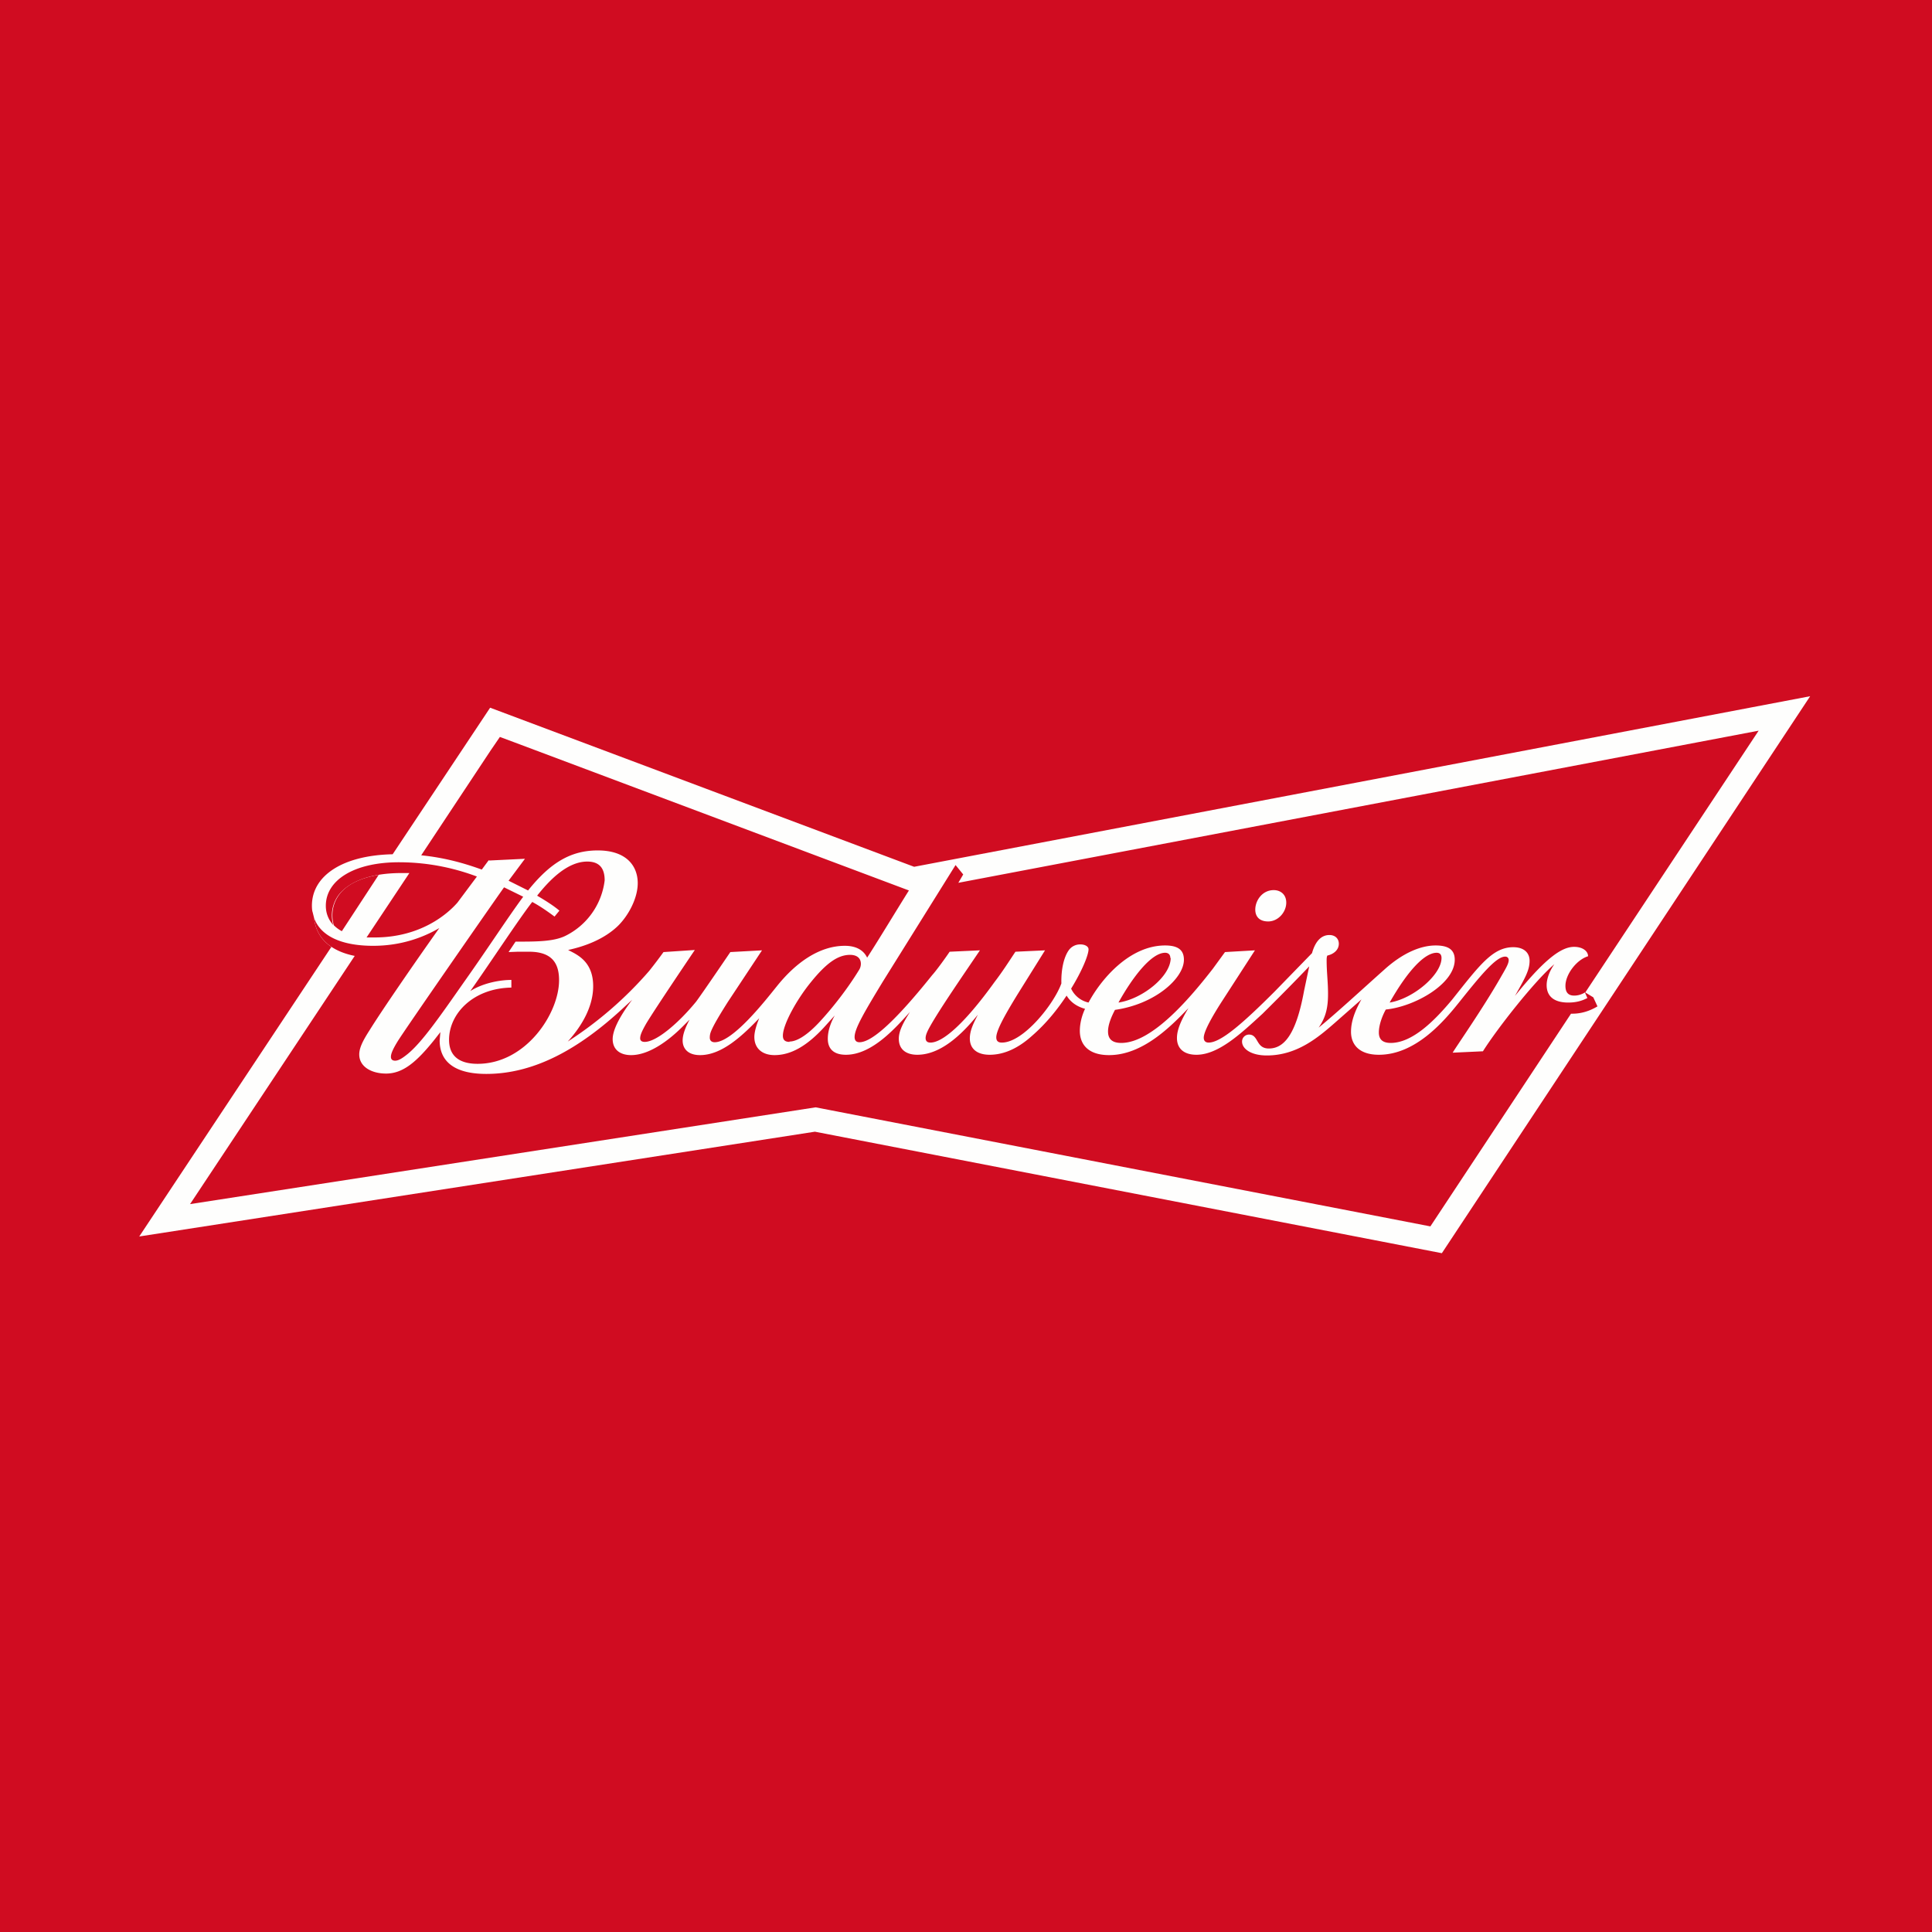 <?xml version="1.0" encoding="UTF-8"?>
<!-- generated by Finnhub -->
<svg viewBox="0 0 55.5 55.5" xmlns="http://www.w3.org/2000/svg">
<path d="M 0,0 H 55.5 V 55.5 H 0 Z" fill="rgb(208, 12, 33)"/>
<path d="M 10.89,25.115 L 9.82,26.75 A 0.98,0.98 0 0,1 9.59,26.58 A 1,1 0 0,1 9.73,25.72 C 9.94,25.42 10.34,25.22 10.89,25.13 Z M 9.02,26.36 C 9.06,26.75 9.25,27.02 9.52,27.2 L 4,35.52 L 23.41,32.51 L 41.42,36 L 52,20 L 26.26,24.9 L 14.08,20.33 L 11.28,24.54 C 9.85,24.57 8.96,25.15 8.96,26.02 C 8.96,26.02 8.96,26.15 8.98,26.2 L 9.02,26.36" fill="rgb(254, 254, 253)"/>
<path d="M 9.57,26.565 A 0.99,0.99 0 0,1 9.72,25.72 C 10.02,25.32 10.65,25.08 11.53,25.08 H 11.76 L 10.53,26.93 H 10.76 C 12.09,26.93 12.86,26.25 13.14,25.93 L 13.7,25.18 C 13.17,24.98 12.4,24.77 11.46,24.77 C 10.16,24.77 9.36,25.29 9.36,26.02 C 9.36,26.24 9.44,26.43 9.58,26.58 Z M 36.95,25.93 C 36.95,25.69 36.78,25.57 36.59,25.57 C 36.26,25.57 36.06,25.87 36.06,26.13 C 36.06,26.33 36.18,26.47 36.43,26.47 C 36.72,26.47 36.95,26.2 36.95,25.93 Z M 9.02,26.36 C 9.19,26.86 9.76,27.17 10.72,27.17 C 11.52,27.17 12.16,26.93 12.62,26.66 C 11.91,27.66 10.96,29.04 10.62,29.59 C 10.44,29.87 10.32,30.09 10.32,30.29 C 10.32,30.65 10.68,30.84 11.09,30.84 C 11.58,30.84 11.97,30.5 12.47,29.88 L 12.65,29.65 L 12.63,29.89 C 12.63,30.41 12.95,30.85 13.97,30.85 C 15.35,30.85 16.64,30.13 17.9,28.96 L 18.16,28.72 C 17.76,29.25 17.6,29.62 17.6,29.85 C 17.6,30.14 17.8,30.31 18.13,30.31 C 18.63,30.31 19.18,29.92 19.61,29.49 L 19.81,29.29 C 19.68,29.53 19.61,29.73 19.61,29.89 C 19.61,30.12 19.76,30.31 20.11,30.31 C 20.73,30.31 21.31,29.77 21.81,29.25 C 21.74,29.42 21.67,29.63 21.67,29.79 C 21.67,30.11 21.89,30.31 22.25,30.31 C 22.71,30.31 23.18,30.06 23.71,29.47 L 23.98,29.17 C 23.88,29.35 23.78,29.59 23.78,29.84 C 23.78,30.13 23.95,30.3 24.3,30.3 C 25.06,30.3 25.74,29.51 26.14,29.07 C 25.94,29.39 25.82,29.62 25.82,29.84 C 25.82,30.17 26.06,30.3 26.35,30.3 C 27.02,30.3 27.63,29.72 28.09,29.15 C 27.98,29.37 27.86,29.59 27.86,29.83 C 27.86,30.13 28.07,30.3 28.43,30.3 C 28.76,30.3 29.17,30.18 29.63,29.77 C 30.06,29.4 30.38,28.99 30.64,28.6 C 30.76,28.8 30.95,28.92 31.17,28.98 C 31.07,29.19 31.02,29.42 31.02,29.61 C 31.02,30.02 31.28,30.31 31.86,30.31 C 32.83,30.31 33.64,29.48 34.14,28.96 C 33.89,29.37 33.81,29.62 33.81,29.82 C 33.81,30.12 34.01,30.3 34.37,30.3 C 35.01,30.3 35.67,29.67 36.27,29.12 C 36.47,28.92 36.94,28.46 37.61,27.76 L 37.46,28.47 C 37.23,29.73 36.88,30.12 36.45,30.12 C 36.07,30.12 36.16,29.72 35.88,29.72 A 0.2,0.2 0 0,0 35.68,29.92 C 35.68,30.13 35.94,30.32 36.39,30.32 C 37.26,30.32 37.87,29.8 38.36,29.37 L 39.11,28.71 C 38.95,28.99 38.81,29.31 38.81,29.64 C 38.81,30.02 39.06,30.3 39.61,30.3 C 40.66,30.3 41.47,29.35 41.91,28.8 C 42.51,28.05 42.97,27.48 43.24,27.48 C 43.3,27.48 43.34,27.52 43.34,27.58 C 43.34,27.69 43.25,27.83 43.09,28.11 C 42.59,28.98 41.85,30.04 41.73,30.24 L 42.6,30.2 C 43,29.56 44.1,28.16 44.65,27.7 C 44.51,27.9 44.43,28.12 44.43,28.3 C 44.43,28.61 44.63,28.8 45.05,28.8 C 45.26,28.8 45.43,28.76 45.6,28.67 L 45.53,28.51 C 45.43,28.57 45.33,28.6 45.22,28.6 C 45.02,28.6 44.97,28.47 44.97,28.32 C 44.97,27.99 45.29,27.57 45.62,27.47 C 45.62,27.32 45.46,27.2 45.22,27.2 C 44.9,27.2 44.45,27.45 43.52,28.61 C 43.8,28.11 43.94,27.88 43.94,27.6 C 43.94,27.38 43.79,27.21 43.47,27.21 C 42.88,27.21 42.5,27.73 41.72,28.71 C 41.22,29.31 40.58,29.96 39.95,29.96 C 39.72,29.96 39.61,29.86 39.61,29.66 C 39.61,29.43 39.72,29.16 39.81,29 C 40.63,28.92 41.79,28.27 41.79,27.57 C 41.79,27.27 41.59,27.16 41.24,27.16 C 40.83,27.16 40.31,27.36 39.76,27.86 C 39.22,28.34 38.33,29.16 37.88,29.52 C 38.1,29.21 38.15,28.91 38.15,28.55 C 38.15,28.2 38.11,27.93 38.11,27.59 C 38.11,27.55 38.11,27.49 38.13,27.45 C 38.31,27.41 38.46,27.29 38.46,27.11 C 38.46,26.97 38.36,26.86 38.19,26.86 C 37.97,26.86 37.79,27.02 37.69,27.38 L 36.62,28.48 C 35.7,29.4 35.07,29.95 34.72,29.95 C 34.64,29.95 34.58,29.91 34.58,29.81 C 34.58,29.62 34.85,29.16 35.08,28.8 L 36.05,27.3 L 35.19,27.35 L 34.84,27.83 C 34.24,28.6 33.12,29.96 32.21,29.96 C 31.92,29.96 31.83,29.82 31.83,29.63 C 31.83,29.43 31.93,29.2 32.03,29.01 C 33.17,28.85 34.01,28.11 34.01,27.57 C 34.01,27.29 33.84,27.16 33.47,27.16 C 32.43,27.16 31.61,28.16 31.27,28.8 A 0.72,0.72 0 0,1 30.77,28.4 C 31.09,27.88 31.27,27.43 31.27,27.27 C 31.27,27.19 31.17,27.13 31.04,27.13 A 0.4,0.4 0 0,0 30.7,27.3 C 30.56,27.5 30.48,27.85 30.49,28.25 C 30.28,28.84 29.4,29.95 28.78,29.95 C 28.66,29.95 28.62,29.89 28.62,29.8 C 28.62,29.61 28.84,29.2 29.24,28.55 L 30.02,27.3 L 29.17,27.34 C 28.97,27.64 28.8,27.91 28.57,28.21 C 27.67,29.46 27.06,29.95 26.73,29.95 C 26.63,29.95 26.59,29.9 26.59,29.82 S 26.63,29.64 26.72,29.48 C 27,28.98 27.67,28.01 28.15,27.3 L 27.28,27.34 C 27.18,27.49 26.9,27.88 26.78,28.01 C 25.58,29.51 24.99,29.94 24.69,29.94 C 24.59,29.94 24.55,29.88 24.55,29.79 C 24.55,29.55 24.82,29.09 25.36,28.2 L 27.45,24.85 L 27.67,25.12 L 27.53,25.36 L 50.52,20.99 L 45.54,28.51 L 45.77,28.65 L 45.89,28.91 C 45.74,29 45.49,29.12 45.17,29.12 H 45.13 L 41.09,35.23 L 23.43,31.81 L 5.46,34.59 L 10.19,27.46 C 9.59,27.34 9.09,27.02 9.02,26.36 Z M 14.05,24.72 L 15.08,24.67 L 14.61,25.3 L 15.17,25.58 C 15.81,24.78 16.4,24.43 17.17,24.43 C 18.01,24.43 18.32,24.89 18.32,25.37 C 18.32,25.8 18.06,26.29 17.76,26.59 C 17.35,26.99 16.78,27.19 16.32,27.29 C 16.57,27.42 17.04,27.61 17.04,28.33 C 17.04,28.93 16.7,29.49 16.31,29.92 A 10.9,10.9 0 0,0 18.65,27.89 A 14,14 0 0,0 19.06,27.35 L 19.96,27.29 S 18.81,28.99 18.56,29.41 C 18.43,29.64 18.39,29.74 18.39,29.83 C 18.39,29.88 18.42,29.93 18.52,29.93 C 18.87,29.93 19.52,29.36 20,28.77 C 20.2,28.5 20.98,27.35 20.98,27.35 L 21.89,27.3 L 20.91,28.78 C 20.67,29.16 20.47,29.49 20.41,29.67 A 0.45,0.45 0 0,0 20.39,29.81 C 20.39,29.89 20.44,29.94 20.53,29.94 C 21.06,29.94 22.01,28.71 22.31,28.34 C 22.86,27.65 23.54,27.17 24.27,27.17 C 24.6,27.17 24.81,27.3 24.91,27.51 C 25.21,27.05 25.74,26.17 26.11,25.58 L 14.79,21.33 L 14.36,21.17 L 14.1,21.55 L 12.1,24.57 C 12.8,24.64 13.37,24.81 13.84,24.98 L 14.04,24.71 Z M 14.69,28.15 V 28.37 C 13.59,28.39 12.9,29.12 12.9,29.87 C 12.9,30.27 13.12,30.56 13.72,30.56 C 15.11,30.56 16.06,29.11 16.06,28.16 C 16.06,27.72 15.9,27.34 15.2,27.34 H 14.87 L 14.61,27.35 L 14.81,27.05 C 15.41,27.05 15.89,27.05 16.23,26.89 A 2.05,2.05 0 0,0 17.37,25.29 C 17.37,24.99 17.26,24.75 16.87,24.75 C 16.29,24.75 15.77,25.3 15.43,25.73 C 15.72,25.9 15.93,26.04 16.07,26.16 L 15.93,26.33 C 15.74,26.19 15.53,26.04 15.29,25.91 C 14.92,26.38 14.09,27.65 13.51,28.47 C 13.89,28.23 14.38,28.15 14.69,28.15 Z M 33.62,27.52 C 33.62,27.43 33.57,27.37 33.47,27.37 C 33.07,27.37 32.53,28.08 32.13,28.8 C 32.81,28.7 33.63,28.05 33.63,27.52 H 33.62 Z M 41.41,27.52 C 41.41,27.43 41.37,27.37 41.27,27.37 C 40.92,27.37 40.43,27.9 39.92,28.8 C 40.6,28.69 41.41,28 41.41,27.52 Z M 22.68,29.92 C 22.85,29.92 23.13,29.8 23.54,29.36 C 23.92,28.95 24.35,28.4 24.68,27.86 A 0.33,0.33 0 0,0 24.73,27.69 C 24.73,27.52 24.61,27.43 24.42,27.43 C 24.08,27.43 23.75,27.65 23.29,28.22 C 22.89,28.71 22.49,29.43 22.49,29.75 C 22.49,29.83 22.51,29.93 22.68,29.93 Z M 11.42,29.92 C 11.6,29.62 14.27,25.78 14.48,25.49 L 15.03,25.76 C 14.6,26.34 13.97,27.31 13.33,28.21 C 12.63,29.21 12.13,29.93 11.72,30.27 C 11.56,30.4 11.45,30.47 11.35,30.47 C 11.26,30.47 11.23,30.42 11.23,30.36 C 11.23,30.29 11.26,30.18 11.42,29.92" fill="rgb(208, 12, 33)"/>
</svg>
